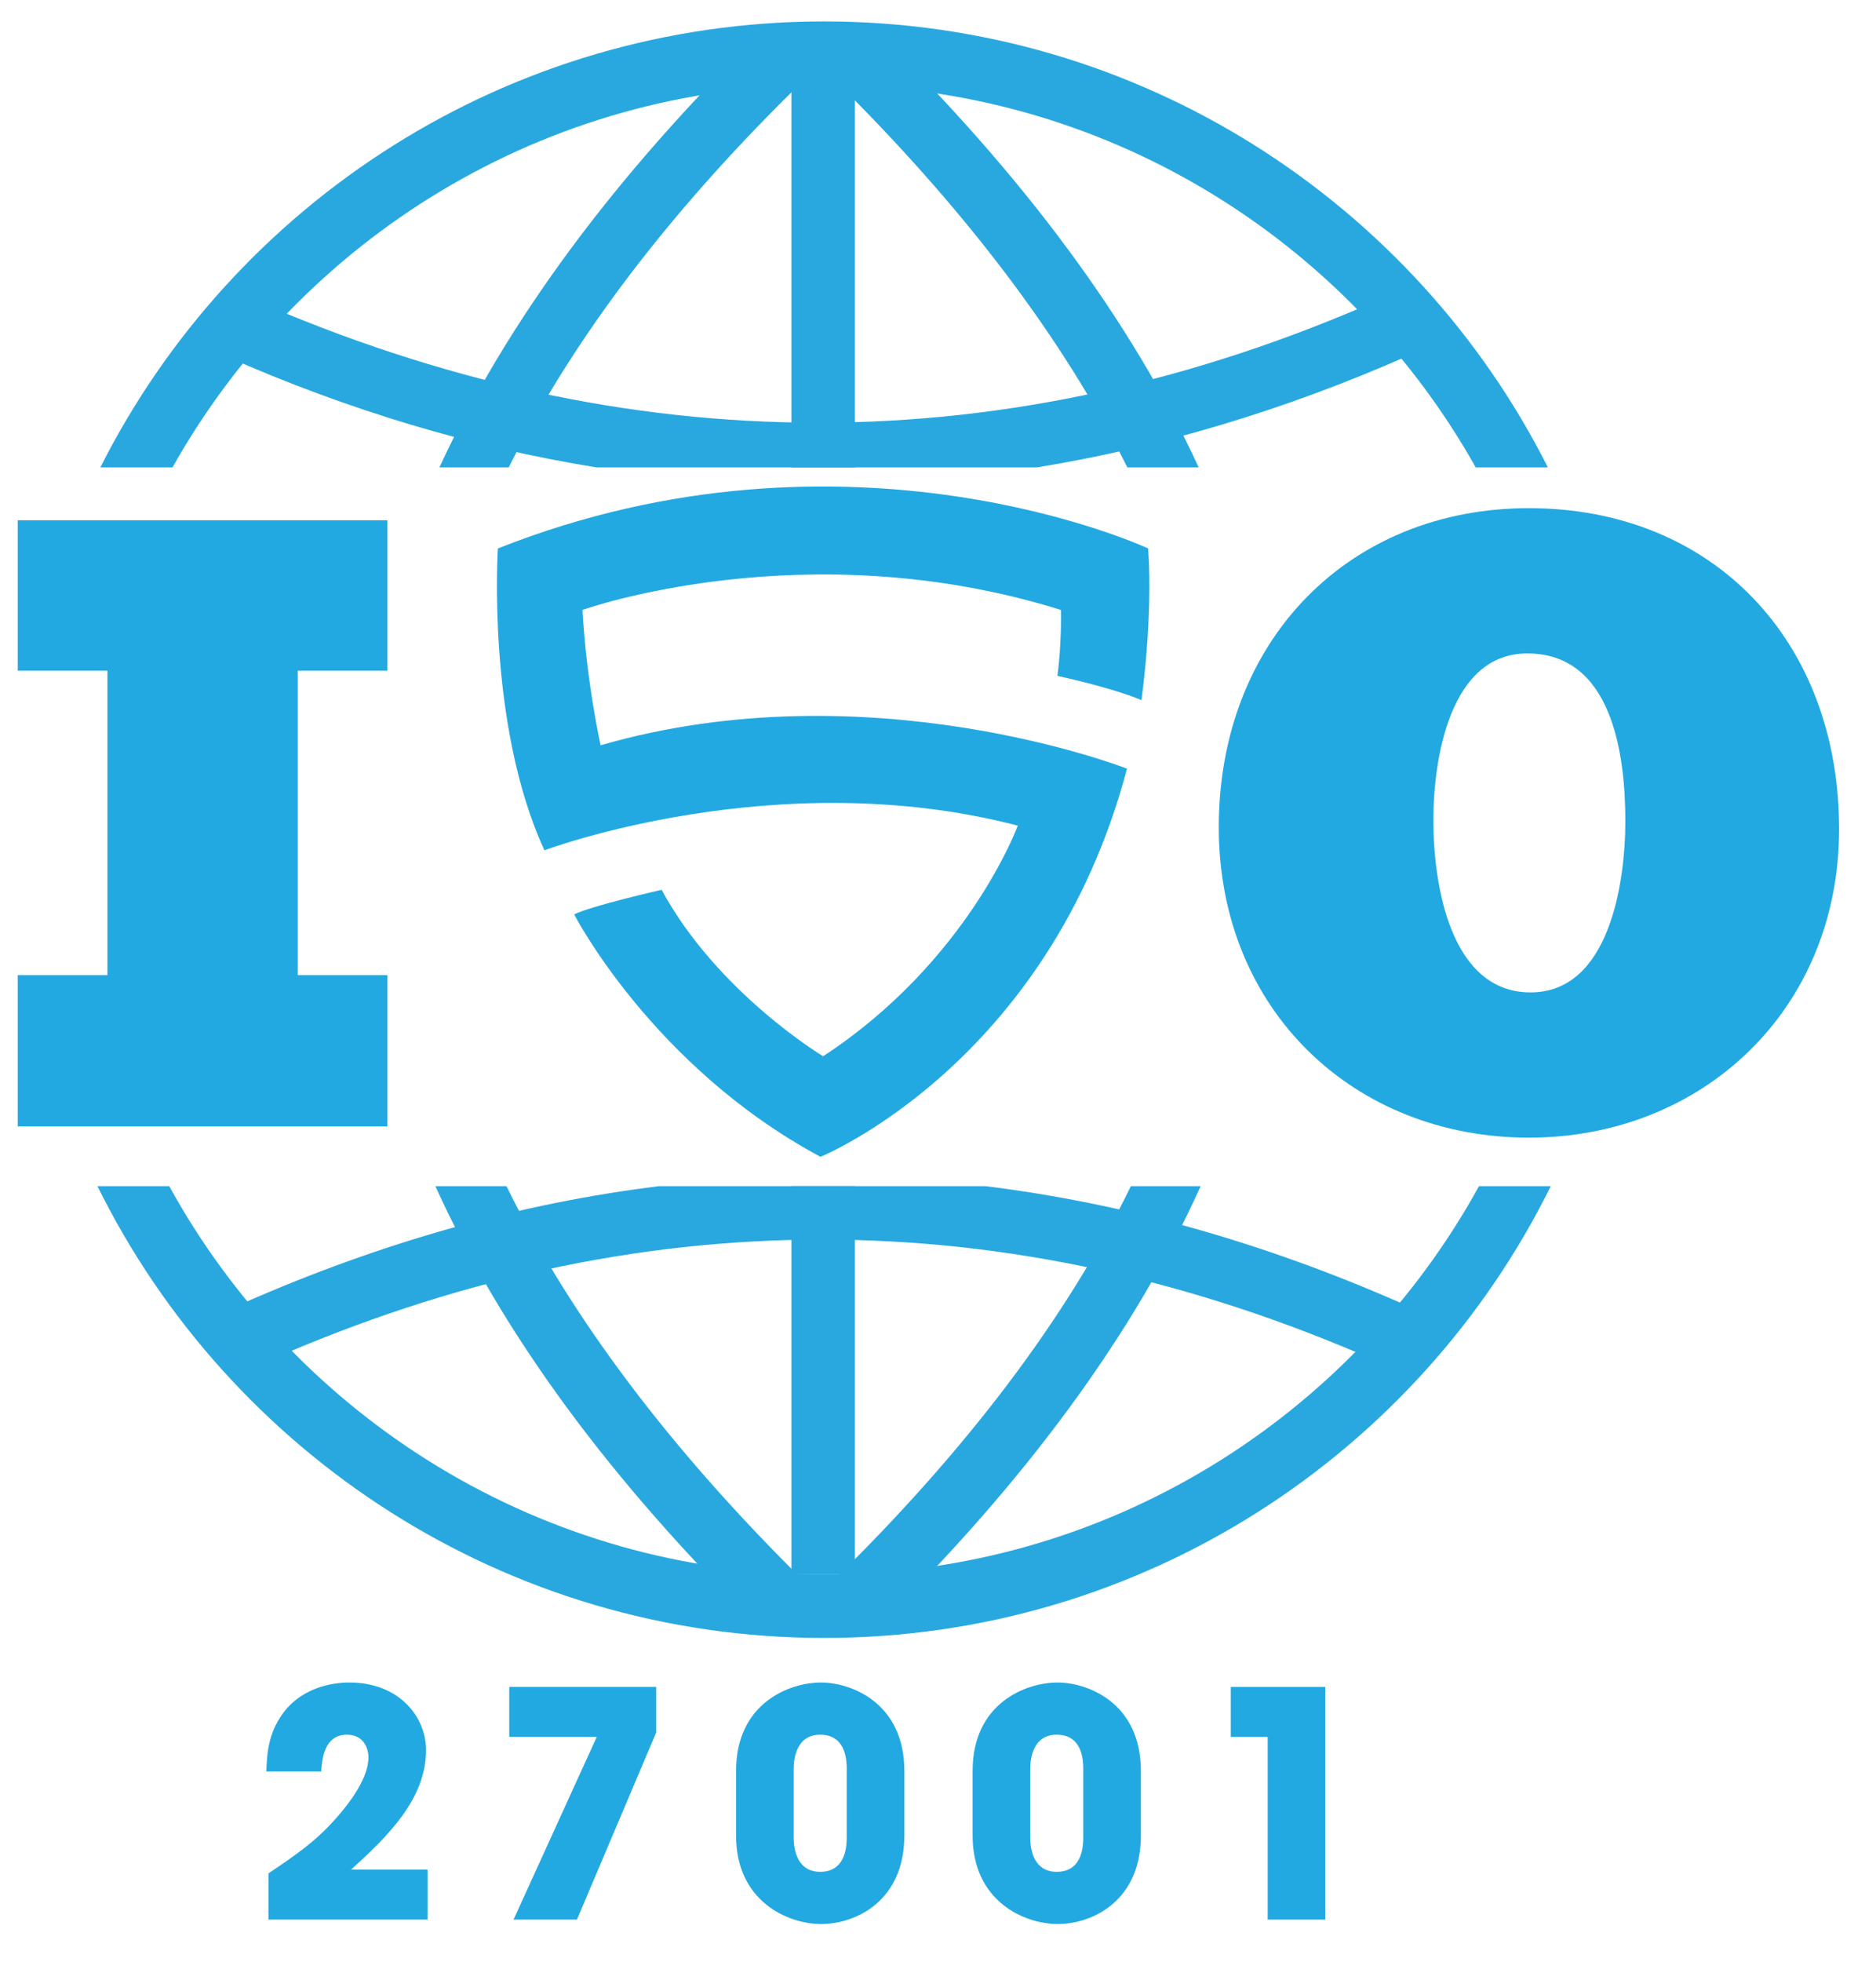 <?xml version="1.0" encoding="utf-8"?>
<!-- Generator: Adobe Illustrator 15.0.0, SVG Export Plug-In . SVG Version: 6.00 Build 0)  -->
<!DOCTYPE svg PUBLIC "-//W3C//DTD SVG 1.1//EN" "http://www.w3.org/Graphics/SVG/1.1/DTD/svg11.dtd">
<svg version="1.1" id="Layer_1" xmlns="http://www.w3.org/2000/svg" xmlns:xlink="http://www.w3.org/1999/xlink" x="0px" y="0px"
	 width="596.97px" height="623.969px" viewBox="0 0 596.97 623.969" enable-background="new 0 0 596.97 623.969"
	 xml:space="preserve">
<rect x="-33.414" y="148.653" display="none" fill="#FFF200" width="590.091" height="228.571"/>
<rect x="-33.414" y="148.653" display="none" fill="#FFF200" width="590.091" height="228.571"/>
<g>
	<g>
		<path fill="#29A8E0" d="M54.891,148.653c40.65-72.441,118.34-121.64,207.353-121.64s166.703,49.199,207.354,121.64h22.964
			C450.146,64.538,362.803,6.817,262.244,6.817c-100.558,0-187.901,57.72-230.317,141.836H54.891z"/>
	</g>
	<g>
		<path fill="#29A8E0" d="M470.628,377.225c-40.36,73.448-118.619,123.477-208.384,123.477
			c-89.765,0-168.023-50.028-208.384-123.477H31.01c42.065,85.111,129.946,143.673,231.234,143.673
			c101.288,0,189.169-58.562,231.234-143.673H470.628z"/>
	</g>
</g>
<g>
	<g>
		<rect x="251.84" y="25.178" fill="#29A8E0" width="20.196" height="123.476"/>
	</g>
	<g>
		<rect x="251.84" y="377.225" fill="#29A8E0" width="20.196" height="123.477"/>
	</g>
</g>
<g>
	<path fill="#29A8E0" d="M329.855,148.653c39.699-6.441,79.129-18.322,117.824-35.348l-7.956-18.36
		c-118.728,52.632-239.903,52.632-359.855,0l-7.956,18.36c39.135,17.265,78.51,28.996,117.975,35.348H329.855z"/>
</g>
<g>
	<path fill="#29A8E0" d="M209.651,377.225c-44.159,5.449-88.274,17.844-132.231,37.185l7.956,18.36
		c116.893-51.408,235.62-51.408,352.512,0l7.956-18.36c-43.957-19.341-88.071-31.735-132.23-37.185H209.651z"/>
</g>
<g>
	<g>
		<path fill="#29A8E0" d="M161.89,148.653c20.48-41.153,51.891-82.396,94.234-123.476l-14.076-14.688
			c-46.675,45.675-80.814,91.895-102.228,138.164H161.89z"/>
	</g>
	<g>
		<path fill="#29A8E0" d="M161.174,377.225h-22.633c21.321,47.039,55.889,94.015,103.507,140.613l14.076-14.688
			C213.449,461.115,181.715,419.082,161.174,377.225z"/>
	</g>
</g>
<g>
	<g>
		<path fill="#29A8E0" d="M358.738,148.653h22.702c-21.385-46.425-55.674-92.785-102.673-138.776l-14.075,14.688
			C306.743,65.984,338.176,107.403,358.738,148.653z"/>
	</g>
	<g>
		<path fill="#29A8E0" d="M359.859,377.225c-20.453,41.857-52.171,83.891-95.167,125.925l14.075,14.688
			c47.464-46.446,81.961-93.456,103.299-140.613H359.859z"/>
	</g>
</g>
<g>
	<path fill="#23A9E1" d="M5.646,358.224V310.1h28.542v-96.798H5.646v-47.849h117.639v47.849H94.742V310.1h28.543v48.124H5.646z"/>
	<path fill="#23A9E1" d="M486.529,361.798c-55.484,0-98.699-40.424-98.699-98.722c0-59.398,41.348-101.473,98.699-101.473
		c58.42,0,98.699,42.074,98.699,102.023C585.229,321.374,541.48,361.798,486.529,361.798z M485.996,207.802
		c-24.541,0-29.877,33.274-29.877,53.074c0,20.35,5.336,54.724,30.943,54.724c25.076,0,30.145-34.925,30.145-54.449
		C517.207,239.701,512.939,207.802,485.996,207.802z"/>
</g>
<g id="XMLID_67_">
	<g>
		<path fill="#23A9E1" d="M336.493,214.938c0,0,17.153,3.689,26.733,7.702c0,0,3.69-25.632,2.137-48.221c0,0-95.02-44.338-206.933,0
			c0,0-3.689,55.988,14.823,95.99c0,0,73.983-27.833,150.618-7.833c0,0-15.729,43.044-61.943,73.335
			c0,0-33.657-20.195-51.393-52.945c0,0-22.653,5.18-27.833,7.832c0,0,24.921,48.414,78.385,77.09c0,0,72.624-29.451,97.544-123.435
			c0,0-82.01-32.169-167.514-7.442c0,0-4.531-20.325-5.76-43.044c0,0,70.875-25.373,152.238,0
			C337.726,193.966,337.726,206.006,336.493,214.938z"/>
	</g>
</g>
<g>
	<path fill="#23A9E1" d="M136.062,594.571v15.901H85.427v-14.701c9.021-6.101,15.132-10.2,21.922-18.001
		c2.231-2.6,9.894-11.4,9.894-18.901c0-3-1.649-7.2-6.79-7.2c-7.178,0-7.954,7.4-8.245,11.701h-17.46
		c0.194-4.801,0.388-10.901,4.268-17.001c6.111-9.801,16.878-11.301,22.116-11.301c16.005,0,24.444,11,24.444,21.501
		c0,15.701-12.513,27.702-23.862,38.002H136.062z"/>
	<path fill="#23A9E1" d="M208.812,536.468v14.501l-25.22,59.504h-20.176l26.481-58.104h-27.839v-15.901H208.812z"/>
	<path fill="#23A9E1" d="M234.225,563.17c0-21.401,16.781-28.102,27.063-28.102c9.215,0,26.481,6.2,26.481,28.102v20.602
		c0,20.601-15.229,28.102-26.481,28.102c-10.573,0-27.063-7.201-27.063-28.102V563.17z M252.558,584.271c0,4.399,1.358,11,8.439,11
		c8.438,0,8.438-8.8,8.438-11V562.67c0-2.301,0-11.001-8.438-11.001c-7.275,0-8.439,7.001-8.439,11.001V584.271z"/>
	<path fill="#23A9E1" d="M309.497,563.17c0-21.401,16.781-28.102,27.063-28.102c9.216,0,26.481,6.2,26.481,28.102v20.602
		c0,20.601-15.229,28.102-26.481,28.102c-10.572,0-27.063-7.201-27.063-28.102V563.17z M327.83,584.271c0,4.399,1.357,11,8.438,11
		c8.439,0,8.439-8.8,8.439-11V562.67c0-2.301,0-11.001-8.439-11.001c-7.274,0-8.438,7.001-8.438,11.001V584.271z"/>
	<path fill="#23A9E1" d="M421.726,610.473h-18.333v-58.104h-11.737v-15.901h30.07V610.473z"/>
</g>
</svg>
